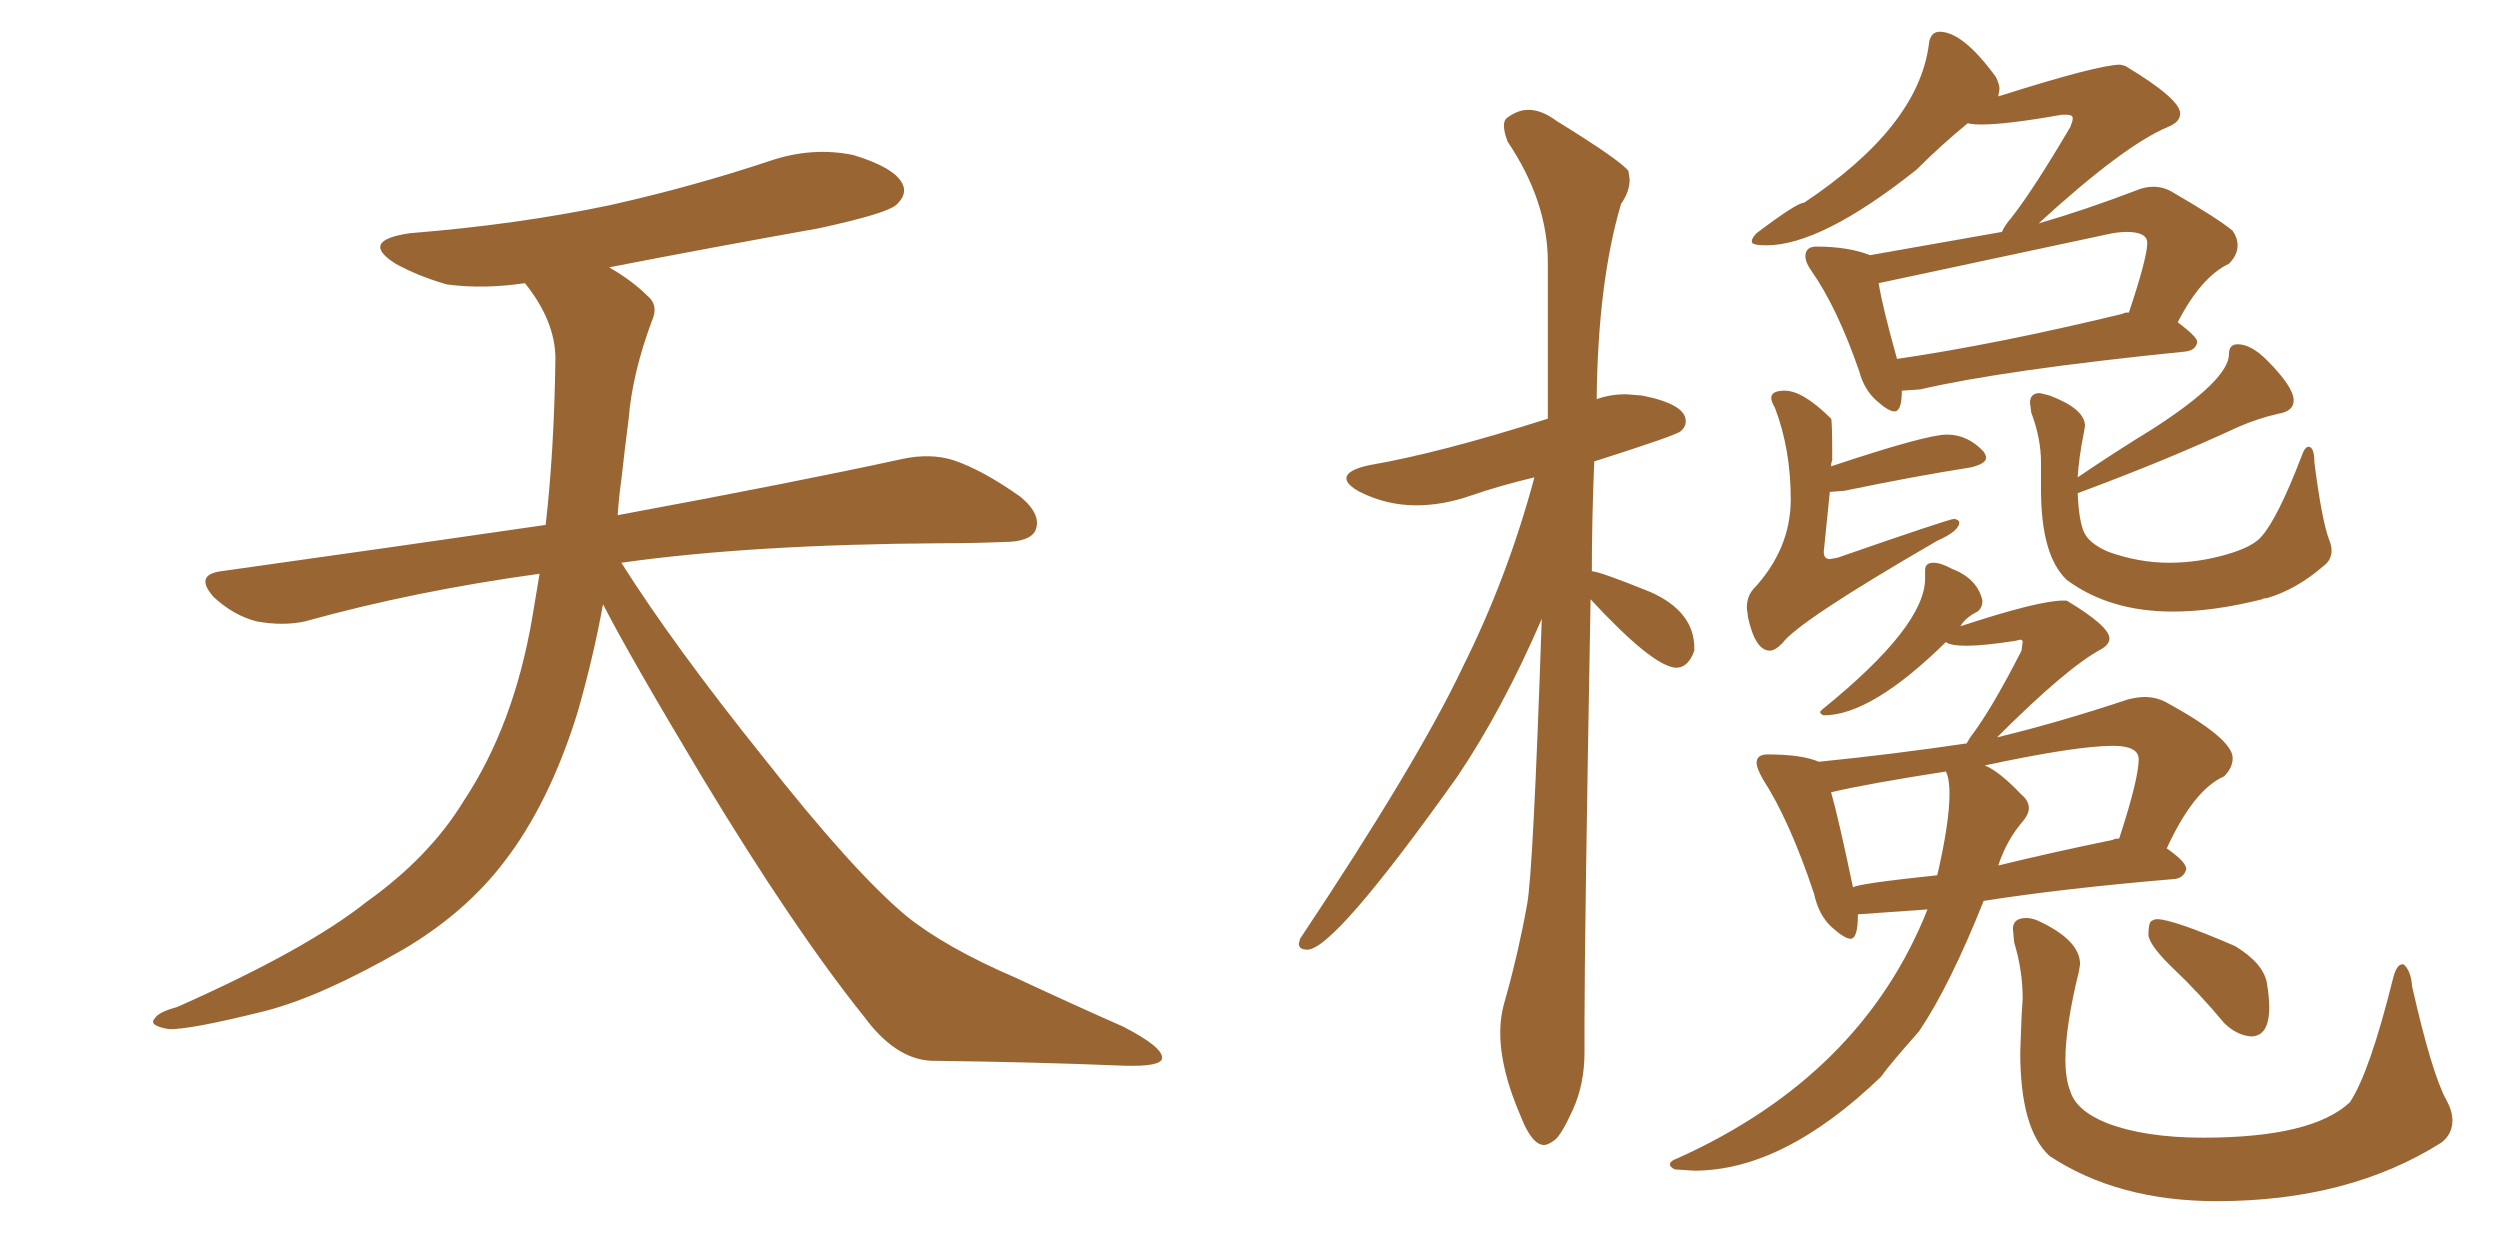 <svg xmlns="http://www.w3.org/2000/svg" xmlns:xlink="http://www.w3.org/1999/xlink" width="300" height="150"><path fill="#996633" padding="10" d="M72.36 72.51L72.36 72.51L72.36 72.51Q71.19 78.96 69.29 85.55L69.29 85.55Q65.92 96.39 60.50 103.42L60.50 103.42Q55.81 109.57 48.34 113.96L48.34 113.96Q38.67 119.53 31.93 121.29L31.93 121.29Q22.56 123.63 20.21 123.49L20.21 123.49Q17.72 123.05 18.60 122.17L18.60 122.17Q19.04 121.44 21.24 120.85L21.24 120.85Q36.77 113.96 43.95 108.25L43.95 108.25Q51.56 102.83 55.66 96.09L55.66 96.09Q61.67 87.01 63.87 74.12L63.87 74.12Q64.31 71.48 64.75 68.85L64.75 68.85Q49.80 70.90 36.62 74.56L36.62 74.56Q33.98 75.15 30.76 74.56L30.76 74.56Q27.98 73.83 25.63 71.63L25.63 71.63Q23.29 68.99 26.51 68.55L26.51 68.55Q47.31 65.63 65.48 62.99L65.48 62.99Q66.50 54.05 66.65 43.07L66.65 43.07Q66.65 38.53 62.99 33.98L62.99 33.98Q58.01 34.72 53.61 34.13L53.61 34.13Q50.10 33.11 47.46 31.64L47.46 31.64Q43.07 28.86 49.22 27.98L49.22 27.98Q62.11 26.95 73.24 24.61L73.24 24.61Q83.06 22.41 92.29 19.34L92.29 19.34Q97.41 17.58 102.39 18.60L102.39 18.60Q107.23 20.07 108.25 21.97L108.25 21.97Q108.98 23.29 107.52 24.61L107.52 24.61Q106.35 25.63 98.29 27.39L98.29 27.39Q85.11 29.74 73.10 32.08L73.10 32.08Q75.88 33.69 77.64 35.45L77.64 35.45Q79.10 36.62 78.22 38.53L78.22 38.53Q75.88 44.82 75.44 50.24L75.44 50.24Q75 53.61 74.56 57.57L74.56 57.57Q74.27 59.62 74.12 61.82L74.12 61.82Q95.51 57.86 108.25 55.08L108.25 55.08Q111.62 54.35 114.40 55.22L114.40 55.22Q117.92 56.40 122.46 59.62L122.46 59.62Q125.10 61.82 124.22 63.72L124.22 63.72Q123.49 65.04 120.41 65.04L120.41 65.04Q116.89 65.19 112.94 65.19L112.94 65.19Q90.09 65.33 74.56 67.53L74.56 67.53Q80.86 77.49 91.55 90.82L91.55 90.82Q102.39 104.59 108.69 109.86L108.69 109.86Q113.38 113.67 121.88 117.33L121.88 117.33Q128.47 120.41 134.77 123.19L134.77 123.19Q139.60 125.68 139.45 127.00L139.45 127.00Q139.31 128.03 134.77 127.88L134.77 127.88Q124.07 127.44 111.62 127.29L111.62 127.29Q107.37 127.00 103.71 122.02L103.71 122.02Q95.36 111.62 84.38 93.46L84.38 93.46Q75.59 78.81 72.36 72.51ZM185.30 137.40L185.30 137.40Q185.74 137.40 186.55 136.82Q187.35 136.23 188.75 133.15Q190.14 130.08 190.14 126.27L190.14 126.27L190.14 122.90Q190.14 112.50 190.87 71.92L190.87 71.92Q198.34 79.98 201.12 80.13L201.12 80.13Q202.59 80.13 203.32 78.08L203.32 78.08L203.32 77.78Q203.32 73.39 198.05 71.04L198.05 71.04Q191.89 68.55 191.02 68.55L191.02 68.55L191.02 68.70Q191.02 62.40 191.31 55.37L191.31 55.37Q200.98 52.29 201.64 51.78Q202.29 51.27 202.29 50.54L202.29 50.54Q202.29 48.49 197.02 47.46L197.02 47.46L195.12 47.31Q193.21 47.31 191.60 47.90L191.60 47.90Q191.75 33.84 194.53 24.46L194.53 24.46Q195.56 23.00 195.56 21.53L195.56 21.53L195.41 20.51Q194.38 19.19 186.77 14.50L186.77 14.50Q185.01 13.18 183.40 13.18L183.40 13.18Q182.08 13.18 180.76 14.21L180.76 14.21Q180.47 14.50 180.47 15.09L180.47 15.09Q180.47 15.82 180.91 16.99L180.91 16.99Q185.74 24.17 185.74 31.49L185.74 31.49L185.74 50.24Q172.85 54.35 164.36 55.81L164.36 55.81Q161.57 56.40 161.57 57.42L161.57 57.42Q161.57 58.15 163.18 59.03L163.18 59.03Q166.41 60.64 169.92 60.64L169.92 60.64Q173.14 60.64 176.51 59.47Q179.88 58.30 184.13 57.28L184.13 57.28Q180.91 69.29 175.49 80.13L175.49 80.13Q170.07 91.55 156.01 112.65L156.01 112.65L155.86 113.23Q155.86 113.96 156.88 113.96L156.88 113.96Q160.11 113.96 174.90 93.16L174.90 93.16Q180.32 85.11 185.01 74.27L185.01 74.27Q183.98 104.74 183.25 108.54L183.25 108.54Q182.23 114.26 180.62 119.97L180.62 119.97Q180.03 121.88 180.03 123.93L180.03 123.93Q180.03 128.32 182.52 134.03L182.52 134.03Q183.84 137.40 185.30 137.40ZM227.34 49.37L227.34 49.37Q228.22 49.37 228.22 46.88L228.22 46.88L230.42 46.73Q240.53 44.38 262.21 42.19L262.21 42.19Q263.53 42.04 263.67 41.02L263.67 41.02Q263.67 40.43 261.33 38.67L261.33 38.67Q264.11 33.25 267.48 31.64L267.48 31.64Q268.51 30.62 268.51 29.44L268.51 29.44Q268.51 28.56 267.92 27.69L267.92 27.69Q266.16 26.22 260.60 23.00L260.60 23.00Q259.57 22.41 258.40 22.41L258.40 22.41Q257.37 22.41 256.35 22.85L256.35 22.85Q250.20 25.20 244.63 26.81L244.63 26.81Q254.88 17.43 260.16 15.23L260.16 15.23Q261.62 14.65 261.62 13.62L261.62 13.62Q261.62 11.87 255.03 7.91L255.03 7.91L254.44 7.76Q251.81 7.76 239.79 11.57L239.79 11.57L239.94 10.69Q239.94 10.11 239.50 9.23L239.50 9.23Q235.55 3.81 232.76 3.81L232.76 3.81Q231.59 3.81 231.45 5.42L231.45 5.42Q230.13 15.23 216.50 24.32L216.50 24.32Q215.63 24.32 210.79 27.98L210.79 27.98Q210.21 28.56 210.21 29.00L210.21 29.00Q210.21 29.44 211.96 29.44L211.96 29.44Q218.55 29.44 229.98 20.36L229.98 20.36Q233.06 17.29 236.13 14.79L236.13 14.79Q236.72 14.94 237.74 14.94L237.74 14.94Q240.82 14.94 247.41 13.77L247.41 13.77L248.00 13.77Q248.73 13.77 248.73 14.21L248.73 14.21Q248.73 14.50 248.44 15.23L248.44 15.23Q244.04 22.71 241.41 26.07L241.41 26.07Q240.53 27.10 240.23 27.83L240.23 27.83L224.41 30.62Q221.78 29.59 217.97 29.59L217.97 29.59Q216.65 29.59 216.65 30.76L216.65 30.76Q216.65 31.49 217.38 32.52L217.38 32.52Q220.46 36.91 223.10 44.53L223.10 44.53Q223.68 46.73 225.15 48.05Q226.61 49.37 227.34 49.37ZM227.64 43.07L227.64 43.07Q225.88 36.77 225.44 33.98L225.44 33.98L252.83 28.13Q254.15 27.83 255.18 27.83L255.18 27.83Q257.67 27.83 257.67 29.15L257.67 29.15Q257.67 30.91 255.47 37.50L255.47 37.50Q254.88 37.50 254.74 37.65L254.74 37.65Q239.65 41.31 227.64 43.07ZM212.40 78.08L212.40 78.08Q212.99 78.08 213.87 77.20L213.87 77.20Q215.77 74.56 232.47 64.89L232.47 64.89Q235.11 63.72 235.11 62.70L235.11 62.70Q235.11 62.40 234.52 62.26L234.52 62.26Q233.94 62.26 220.46 66.94L220.46 66.94L219.58 67.09Q218.85 67.09 218.85 66.21L218.85 66.21L219.58 59.03L221.34 58.89Q229.83 57.13 236.43 56.10L236.43 56.10Q238.33 55.66 238.33 54.93L238.33 54.93Q238.33 54.64 238.04 54.20L238.04 54.20Q236.13 52.15 233.64 52.15L233.64 52.15Q231.15 52.15 219.73 55.96L219.73 55.96Q219.73 55.52 219.87 55.22L219.87 55.22Q219.87 50.39 219.73 50.24L219.73 50.24Q216.36 46.88 214.16 46.88L214.16 46.88Q212.55 46.88 212.55 47.75L212.55 47.75Q212.55 48.19 212.99 48.93L212.99 48.93Q214.89 53.91 214.89 59.91L214.89 59.91Q214.89 65.92 210.35 70.75L210.35 70.75Q209.62 71.63 209.62 72.95L209.62 72.95L209.77 74.12Q210.64 78.08 212.40 78.08ZM260.74 73.39L260.74 73.39Q265.58 73.39 271.44 71.92L271.44 71.92Q271.58 71.78 272.02 71.78L272.02 71.78Q275.54 70.75 278.76 67.97L278.76 67.97Q279.79 67.24 279.79 66.06L279.79 66.06Q279.79 65.48 279.49 64.75L279.49 64.75Q278.61 62.40 277.73 55.52L277.73 55.52Q277.73 53.61 277.00 53.61L277.00 53.61Q276.56 53.61 276.12 54.93L276.12 54.93Q273.34 62.11 271.44 64.31L271.44 64.31Q270.41 65.63 267.04 66.58Q263.67 67.53 260.30 67.53L260.30 67.53Q256.64 67.53 252.98 66.21L252.98 66.21Q250.63 65.19 250.05 63.79Q249.46 62.40 249.32 59.18L249.32 59.18Q260.01 55.22 268.51 51.27L268.51 51.27Q270.85 50.24 273.34 49.66L273.34 49.66Q275.24 49.37 275.24 48.05L275.24 48.05Q275.24 46.44 272.02 43.21L272.02 43.21Q270.12 41.31 268.51 41.31L268.51 41.31Q267.48 41.31 267.48 42.48L267.48 42.48Q267.48 45.56 258.40 51.42L258.40 51.42Q253.86 54.20 249.32 57.28L249.32 57.28Q249.46 54.93 250.05 52.00L250.05 52.00L250.20 51.12Q250.20 49.07 245.95 47.46L245.95 47.46L244.78 47.17Q243.60 47.17 243.60 48.34L243.60 48.34L243.75 49.51Q244.92 52.59 244.92 55.52L244.92 55.52L244.92 58.74Q244.92 66.65 248.00 69.58L248.00 69.58Q253.13 73.39 260.74 73.39ZM200.98 140.33L203.32 140.48Q214.01 140.48 225.73 129.20L225.73 129.20Q226.76 127.73 230.27 123.78L230.27 123.78Q233.94 118.36 238.04 108.11L238.04 108.11Q247.27 106.64 261.04 105.47L261.04 105.47Q262.06 105.32 262.35 104.30L262.35 104.30Q262.35 103.42 260.01 101.81L260.01 101.81Q263.23 94.78 266.89 93.16L266.89 93.16Q267.92 92.14 267.92 90.97L267.92 90.97Q267.92 88.62 259.86 84.23L259.86 84.23Q258.69 83.64 257.37 83.64L257.37 83.64Q256.49 83.64 255.32 83.94L255.32 83.94Q246.97 86.72 239.65 88.48L239.65 88.48Q248.00 80.13 252.10 77.93L252.10 77.93Q253.13 77.34 253.13 76.61L253.13 76.61Q253.13 75.15 248.00 72.07L248.00 72.07L247.56 72.07Q244.63 72.07 235.25 75.15L235.25 75.15Q235.84 74.12 237.30 73.39L237.30 73.39Q237.89 72.95 237.89 72.07L237.89 72.07Q237.30 69.43 234.23 68.26L234.23 68.26Q232.91 67.53 232.03 67.53L232.03 67.53Q231.01 67.53 231.01 68.41L231.01 68.41L231.01 69.43Q231.01 75.15 218.70 85.11L218.70 85.11L218.41 85.40Q218.41 85.69 218.85 85.84L218.85 85.84Q224.56 85.84 233.50 77.05L233.50 77.05Q234.08 77.49 235.99 77.49L235.99 77.49Q238.04 77.49 241.85 76.90L241.85 76.90L242.43 76.76Q242.72 76.76 242.72 77.05L242.72 77.05L242.58 78.08Q238.92 85.25 236.43 88.48L236.43 88.48L235.99 89.21Q227.05 90.53 218.26 91.41L218.26 91.41Q216.21 90.53 212.11 90.53L212.11 90.53Q210.79 90.53 210.79 91.55L210.79 91.55Q210.79 92.14 211.52 93.46L211.52 93.46Q214.75 98.44 217.68 107.23L217.68 107.23Q218.26 109.86 219.80 111.25Q221.34 112.65 222.07 112.65L222.07 112.65Q222.95 112.65 222.95 109.72L222.95 109.72L231.30 109.13Q223.39 129.05 201.27 139.01L201.27 139.01Q200.39 139.31 200.39 139.75L200.39 139.75Q200.39 140.04 200.98 140.33L200.98 140.33ZM239.79 103.86L239.79 103.86Q240.82 100.78 242.72 98.58L242.72 98.58Q243.46 97.71 243.46 96.97L243.46 96.97Q243.46 96.09 242.58 95.36L242.58 95.36Q239.94 92.58 238.18 91.85L238.18 91.85Q249.17 89.50 253.56 89.50L253.56 89.50Q256.64 89.50 256.64 91.11L256.64 91.11Q256.64 93.46 254.30 100.63L254.30 100.63Q253.71 100.63 253.56 100.78L253.56 100.78Q246.39 102.25 239.79 103.86ZM222.36 106.49L222.36 106.49Q220.61 98.14 219.73 95.07L219.73 95.07Q224.12 94.04 233.50 92.58L233.50 92.58L233.64 92.87Q233.94 93.75 233.94 95.21L233.94 95.21Q233.94 98.73 232.47 105.03L232.47 105.03Q222.80 106.05 222.36 106.49ZM266.02 144.14L266.02 144.14Q281.84 144.14 292.97 137.11L292.97 137.11Q294.29 136.08 294.29 134.47L294.29 134.47Q294.29 133.30 293.55 131.98L293.55 131.98Q291.80 128.76 289.45 118.36L289.45 118.36Q289.31 116.46 288.43 115.72L288.43 115.72L288.28 115.72Q287.55 115.72 287.11 117.63L287.11 117.63Q284.33 128.76 281.98 132.28L281.98 132.28Q277.44 136.52 264.40 136.52L264.40 136.52Q257.37 136.52 252.83 134.77L252.83 134.77Q249.17 133.30 248.44 130.96L248.44 130.96Q247.85 129.49 247.85 127.15L247.85 127.15Q247.85 123.19 249.46 116.60L249.46 116.60L249.61 115.72Q249.61 112.79 244.48 110.45L244.48 110.45Q243.75 110.16 243.16 110.16L243.16 110.16Q241.55 110.16 241.55 111.47L241.55 111.47L241.70 113.09Q242.72 116.46 242.72 119.82L242.72 119.82L242.58 122.17L242.43 126.27Q242.43 135.50 245.95 138.72L245.95 138.72Q254.15 144.14 266.02 144.14ZM270.12 124.37L270.12 124.37Q272.31 124.37 272.31 120.85L272.31 120.85Q272.31 119.68 272.02 117.92L272.02 117.92Q271.58 115.58 268.21 113.53L268.21 113.53Q260.74 110.30 258.84 110.30L258.84 110.30Q258.54 110.30 258.18 110.52Q257.81 110.74 257.81 112.21L257.81 112.21Q257.96 113.53 260.96 116.38Q263.96 119.24 266.89 122.75L266.89 122.75Q268.36 124.22 270.12 124.37Z"/></svg>